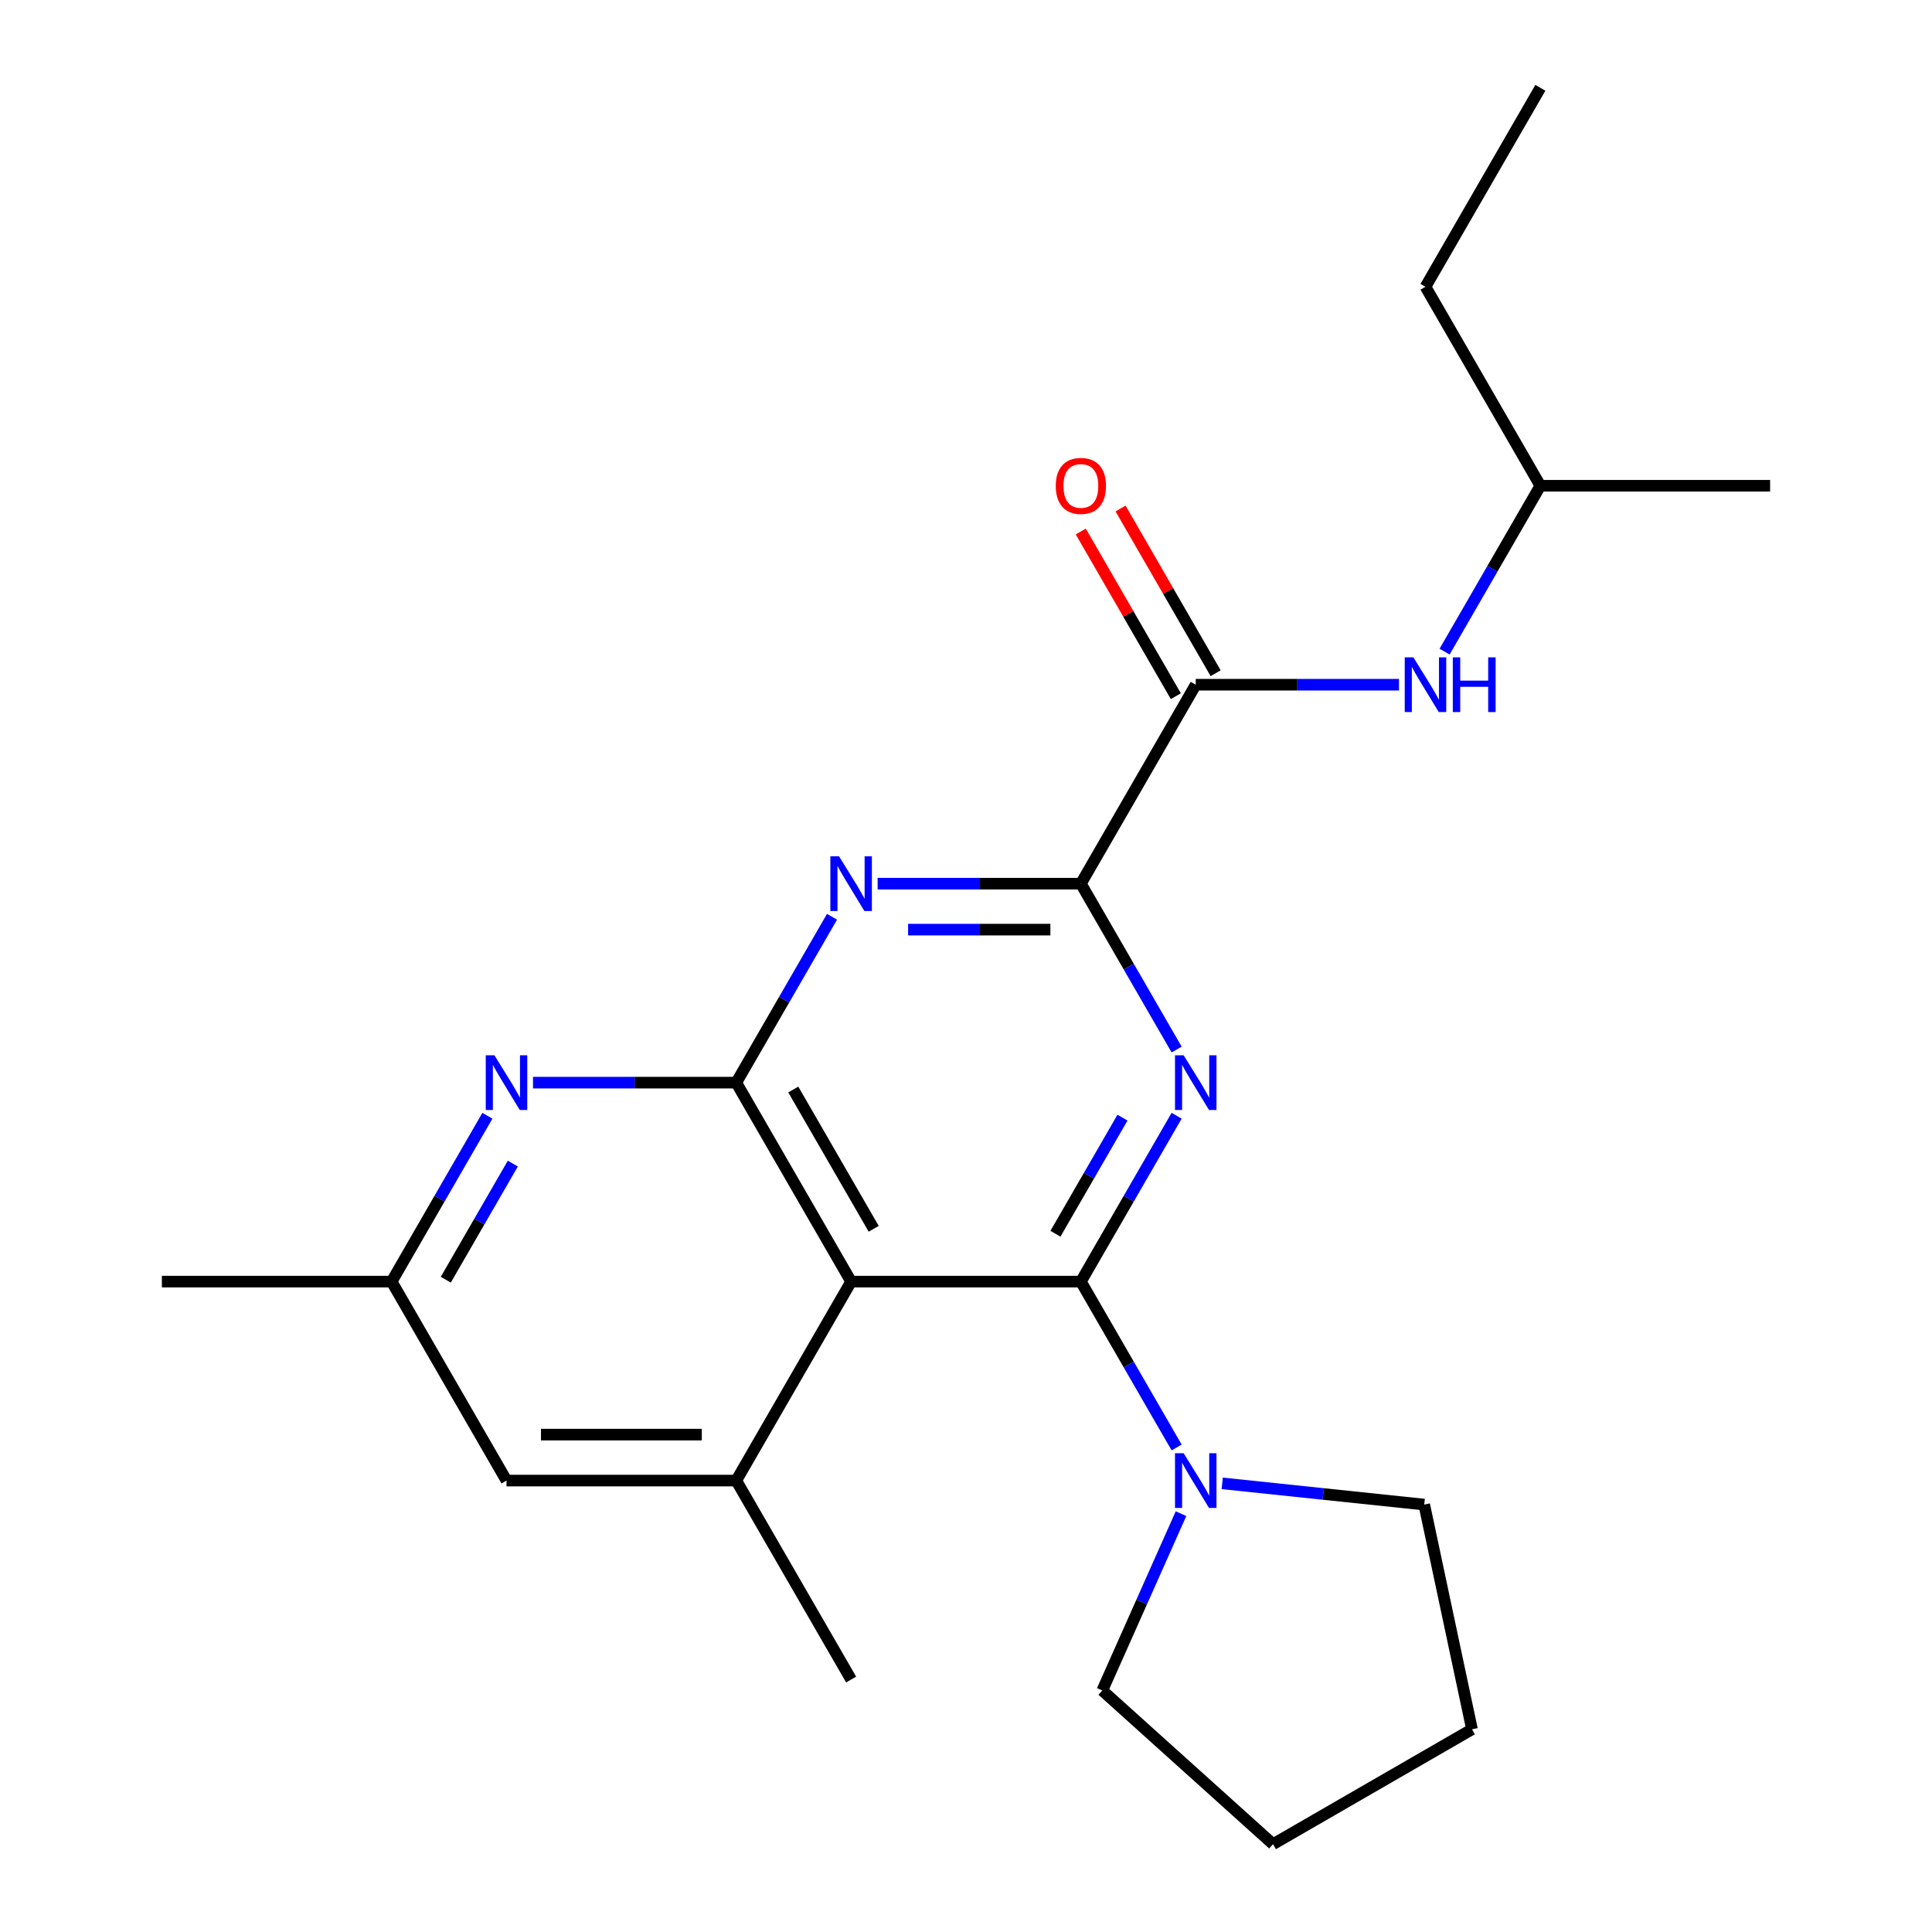 <?xml version='1.0' encoding='iso-8859-1'?>
<svg version='1.1' baseProfile='full'
              xmlns='http://www.w3.org/2000/svg'
                      xmlns:rdkit='http://www.rdkit.org/xml'
                      xmlns:xlink='http://www.w3.org/1999/xlink'
                  xml:space='preserve'
width='1000px' height='1000px' viewBox='0 0 1000 1000'>
<!-- END OF HEADER -->
<rect style='opacity:1.0;fill:#FFFFFF;stroke:none' width='1000' height='1000' x='0' y='0'> </rect>
<path class='bond-0' d='M 559.458,663.357 L 584.241,620.432' style='fill:none;fill-rule:evenodd;stroke:#000000;stroke-width:6px;stroke-linecap:butt;stroke-linejoin:miter;stroke-opacity:1' />
<path class='bond-0' d='M 584.241,620.432 L 609.024,577.506' style='fill:none;fill-rule:evenodd;stroke:#0000FF;stroke-width:6px;stroke-linecap:butt;stroke-linejoin:miter;stroke-opacity:1' />
<path class='bond-0' d='M 546.296,638.588 L 563.644,608.54' style='fill:none;fill-rule:evenodd;stroke:#000000;stroke-width:6px;stroke-linecap:butt;stroke-linejoin:miter;stroke-opacity:1' />
<path class='bond-0' d='M 563.644,608.54 L 580.992,578.492' style='fill:none;fill-rule:evenodd;stroke:#0000FF;stroke-width:6px;stroke-linecap:butt;stroke-linejoin:miter;stroke-opacity:1' />
<path class='bond-1' d='M 559.458,663.357 L 440.542,663.357' style='fill:none;fill-rule:evenodd;stroke:#000000;stroke-width:6px;stroke-linecap:butt;stroke-linejoin:miter;stroke-opacity:1' />
<path class='bond-8' d='M 559.458,663.357 L 584.241,706.283' style='fill:none;fill-rule:evenodd;stroke:#000000;stroke-width:6px;stroke-linecap:butt;stroke-linejoin:miter;stroke-opacity:1' />
<path class='bond-8' d='M 584.241,706.283 L 609.024,749.208' style='fill:none;fill-rule:evenodd;stroke:#0000FF;stroke-width:6px;stroke-linecap:butt;stroke-linejoin:miter;stroke-opacity:1' />
<path class='bond-3' d='M 609.024,543.24 L 584.241,500.315' style='fill:none;fill-rule:evenodd;stroke:#0000FF;stroke-width:6px;stroke-linecap:butt;stroke-linejoin:miter;stroke-opacity:1' />
<path class='bond-3' d='M 584.241,500.315 L 559.458,457.39' style='fill:none;fill-rule:evenodd;stroke:#000000;stroke-width:6px;stroke-linecap:butt;stroke-linejoin:miter;stroke-opacity:1' />
<path class='bond-2' d='M 440.542,663.357 L 381.085,560.373' style='fill:none;fill-rule:evenodd;stroke:#000000;stroke-width:6px;stroke-linecap:butt;stroke-linejoin:miter;stroke-opacity:1' />
<path class='bond-2' d='M 452.22,636.018 L 410.6,563.929' style='fill:none;fill-rule:evenodd;stroke:#000000;stroke-width:6px;stroke-linecap:butt;stroke-linejoin:miter;stroke-opacity:1' />
<path class='bond-7' d='M 440.542,663.357 L 381.085,766.341' style='fill:none;fill-rule:evenodd;stroke:#000000;stroke-width:6px;stroke-linecap:butt;stroke-linejoin:miter;stroke-opacity:1' />
<path class='bond-4' d='M 381.085,560.373 L 405.868,517.448' style='fill:none;fill-rule:evenodd;stroke:#000000;stroke-width:6px;stroke-linecap:butt;stroke-linejoin:miter;stroke-opacity:1' />
<path class='bond-4' d='M 405.868,517.448 L 430.651,474.522' style='fill:none;fill-rule:evenodd;stroke:#0000FF;stroke-width:6px;stroke-linecap:butt;stroke-linejoin:miter;stroke-opacity:1' />
<path class='bond-6' d='M 381.085,560.373 L 328.483,560.373' style='fill:none;fill-rule:evenodd;stroke:#000000;stroke-width:6px;stroke-linecap:butt;stroke-linejoin:miter;stroke-opacity:1' />
<path class='bond-6' d='M 328.483,560.373 L 275.882,560.373' style='fill:none;fill-rule:evenodd;stroke:#0000FF;stroke-width:6px;stroke-linecap:butt;stroke-linejoin:miter;stroke-opacity:1' />
<path class='bond-5' d='M 559.458,457.39 L 618.915,354.406' style='fill:none;fill-rule:evenodd;stroke:#000000;stroke-width:6px;stroke-linecap:butt;stroke-linejoin:miter;stroke-opacity:1' />
<path class='bond-24' d='M 559.458,457.39 L 506.856,457.39' style='fill:none;fill-rule:evenodd;stroke:#000000;stroke-width:6px;stroke-linecap:butt;stroke-linejoin:miter;stroke-opacity:1' />
<path class='bond-24' d='M 506.856,457.39 L 454.255,457.39' style='fill:none;fill-rule:evenodd;stroke:#0000FF;stroke-width:6px;stroke-linecap:butt;stroke-linejoin:miter;stroke-opacity:1' />
<path class='bond-24' d='M 543.677,481.173 L 506.856,481.173' style='fill:none;fill-rule:evenodd;stroke:#000000;stroke-width:6px;stroke-linecap:butt;stroke-linejoin:miter;stroke-opacity:1' />
<path class='bond-24' d='M 506.856,481.173 L 470.036,481.173' style='fill:none;fill-rule:evenodd;stroke:#0000FF;stroke-width:6px;stroke-linecap:butt;stroke-linejoin:miter;stroke-opacity:1' />
<path class='bond-9' d='M 618.915,354.406 L 671.517,354.406' style='fill:none;fill-rule:evenodd;stroke:#000000;stroke-width:6px;stroke-linecap:butt;stroke-linejoin:miter;stroke-opacity:1' />
<path class='bond-9' d='M 671.517,354.406 L 724.118,354.406' style='fill:none;fill-rule:evenodd;stroke:#0000FF;stroke-width:6px;stroke-linecap:butt;stroke-linejoin:miter;stroke-opacity:1' />
<path class='bond-12' d='M 629.214,348.46 L 604.604,305.835' style='fill:none;fill-rule:evenodd;stroke:#000000;stroke-width:6px;stroke-linecap:butt;stroke-linejoin:miter;stroke-opacity:1' />
<path class='bond-12' d='M 604.604,305.835 L 579.994,263.209' style='fill:none;fill-rule:evenodd;stroke:#FF0000;stroke-width:6px;stroke-linecap:butt;stroke-linejoin:miter;stroke-opacity:1' />
<path class='bond-12' d='M 608.617,360.352 L 584.007,317.726' style='fill:none;fill-rule:evenodd;stroke:#000000;stroke-width:6px;stroke-linecap:butt;stroke-linejoin:miter;stroke-opacity:1' />
<path class='bond-12' d='M 584.007,317.726 L 559.397,275.101' style='fill:none;fill-rule:evenodd;stroke:#FF0000;stroke-width:6px;stroke-linecap:butt;stroke-linejoin:miter;stroke-opacity:1' />
<path class='bond-25' d='M 252.278,577.506 L 227.494,620.432' style='fill:none;fill-rule:evenodd;stroke:#0000FF;stroke-width:6px;stroke-linecap:butt;stroke-linejoin:miter;stroke-opacity:1' />
<path class='bond-25' d='M 227.494,620.432 L 202.711,663.357' style='fill:none;fill-rule:evenodd;stroke:#000000;stroke-width:6px;stroke-linecap:butt;stroke-linejoin:miter;stroke-opacity:1' />
<path class='bond-25' d='M 265.439,602.275 L 248.091,632.323' style='fill:none;fill-rule:evenodd;stroke:#0000FF;stroke-width:6px;stroke-linecap:butt;stroke-linejoin:miter;stroke-opacity:1' />
<path class='bond-25' d='M 248.091,632.323 L 230.743,662.371' style='fill:none;fill-rule:evenodd;stroke:#000000;stroke-width:6px;stroke-linecap:butt;stroke-linejoin:miter;stroke-opacity:1' />
<path class='bond-10' d='M 381.085,766.341 L 262.169,766.341' style='fill:none;fill-rule:evenodd;stroke:#000000;stroke-width:6px;stroke-linecap:butt;stroke-linejoin:miter;stroke-opacity:1' />
<path class='bond-10' d='M 363.247,742.558 L 280.006,742.558' style='fill:none;fill-rule:evenodd;stroke:#000000;stroke-width:6px;stroke-linecap:butt;stroke-linejoin:miter;stroke-opacity:1' />
<path class='bond-13' d='M 381.085,766.341 L 440.542,869.325' style='fill:none;fill-rule:evenodd;stroke:#000000;stroke-width:6px;stroke-linecap:butt;stroke-linejoin:miter;stroke-opacity:1' />
<path class='bond-14' d='M 632.628,767.782 L 684.904,773.277' style='fill:none;fill-rule:evenodd;stroke:#0000FF;stroke-width:6px;stroke-linecap:butt;stroke-linejoin:miter;stroke-opacity:1' />
<path class='bond-14' d='M 684.904,773.277 L 737.179,778.771' style='fill:none;fill-rule:evenodd;stroke:#000000;stroke-width:6px;stroke-linecap:butt;stroke-linejoin:miter;stroke-opacity:1' />
<path class='bond-15' d='M 611.287,783.474 L 590.918,829.225' style='fill:none;fill-rule:evenodd;stroke:#0000FF;stroke-width:6px;stroke-linecap:butt;stroke-linejoin:miter;stroke-opacity:1' />
<path class='bond-15' d='M 590.918,829.225 L 570.548,874.976' style='fill:none;fill-rule:evenodd;stroke:#000000;stroke-width:6px;stroke-linecap:butt;stroke-linejoin:miter;stroke-opacity:1' />
<path class='bond-16' d='M 747.722,337.273 L 772.506,294.348' style='fill:none;fill-rule:evenodd;stroke:#0000FF;stroke-width:6px;stroke-linecap:butt;stroke-linejoin:miter;stroke-opacity:1' />
<path class='bond-16' d='M 772.506,294.348 L 797.289,251.422' style='fill:none;fill-rule:evenodd;stroke:#000000;stroke-width:6px;stroke-linecap:butt;stroke-linejoin:miter;stroke-opacity:1' />
<path class='bond-11' d='M 262.169,766.341 L 202.711,663.357' style='fill:none;fill-rule:evenodd;stroke:#000000;stroke-width:6px;stroke-linecap:butt;stroke-linejoin:miter;stroke-opacity:1' />
<path class='bond-17' d='M 202.711,663.357 L 83.796,663.357' style='fill:none;fill-rule:evenodd;stroke:#000000;stroke-width:6px;stroke-linecap:butt;stroke-linejoin:miter;stroke-opacity:1' />
<path class='bond-21' d='M 737.179,778.771 L 761.903,895.088' style='fill:none;fill-rule:evenodd;stroke:#000000;stroke-width:6px;stroke-linecap:butt;stroke-linejoin:miter;stroke-opacity:1' />
<path class='bond-20' d='M 570.548,874.976 L 658.92,954.545' style='fill:none;fill-rule:evenodd;stroke:#000000;stroke-width:6px;stroke-linecap:butt;stroke-linejoin:miter;stroke-opacity:1' />
<path class='bond-18' d='M 797.289,251.422 L 737.831,148.438' style='fill:none;fill-rule:evenodd;stroke:#000000;stroke-width:6px;stroke-linecap:butt;stroke-linejoin:miter;stroke-opacity:1' />
<path class='bond-19' d='M 797.289,251.422 L 916.204,251.422' style='fill:none;fill-rule:evenodd;stroke:#000000;stroke-width:6px;stroke-linecap:butt;stroke-linejoin:miter;stroke-opacity:1' />
<path class='bond-22' d='M 737.831,148.438 L 797.289,45.455' style='fill:none;fill-rule:evenodd;stroke:#000000;stroke-width:6px;stroke-linecap:butt;stroke-linejoin:miter;stroke-opacity:1' />
<path class='bond-23' d='M 658.92,954.545 L 761.903,895.088' style='fill:none;fill-rule:evenodd;stroke:#000000;stroke-width:6px;stroke-linecap:butt;stroke-linejoin:miter;stroke-opacity:1' />
<path  class='atom-1' d='M 612.655 546.213
L 621.935 561.213
Q 622.855 562.693, 624.335 565.373
Q 625.815 568.053, 625.895 568.213
L 625.895 546.213
L 629.655 546.213
L 629.655 574.533
L 625.775 574.533
L 615.815 558.133
Q 614.655 556.213, 613.415 554.013
Q 612.215 551.813, 611.855 551.133
L 611.855 574.533
L 608.175 574.533
L 608.175 546.213
L 612.655 546.213
' fill='#0000FF'/>
<path  class='atom-5' d='M 434.282 443.23
L 443.562 458.23
Q 444.482 459.71, 445.962 462.39
Q 447.442 465.07, 447.522 465.23
L 447.522 443.23
L 451.282 443.23
L 451.282 471.55
L 447.402 471.55
L 437.442 455.15
Q 436.282 453.23, 435.042 451.03
Q 433.842 448.83, 433.482 448.15
L 433.482 471.55
L 429.802 471.55
L 429.802 443.23
L 434.282 443.23
' fill='#0000FF'/>
<path  class='atom-7' d='M 255.909 546.213
L 265.189 561.213
Q 266.109 562.693, 267.589 565.373
Q 269.069 568.053, 269.149 568.213
L 269.149 546.213
L 272.909 546.213
L 272.909 574.533
L 269.029 574.533
L 259.069 558.133
Q 257.909 556.213, 256.669 554.013
Q 255.469 551.813, 255.109 551.133
L 255.109 574.533
L 251.429 574.533
L 251.429 546.213
L 255.909 546.213
' fill='#0000FF'/>
<path  class='atom-9' d='M 612.655 752.181
L 621.935 767.181
Q 622.855 768.661, 624.335 771.341
Q 625.815 774.021, 625.895 774.181
L 625.895 752.181
L 629.655 752.181
L 629.655 780.501
L 625.775 780.501
L 615.815 764.101
Q 614.655 762.181, 613.415 759.981
Q 612.215 757.781, 611.855 757.101
L 611.855 780.501
L 608.175 780.501
L 608.175 752.181
L 612.655 752.181
' fill='#0000FF'/>
<path  class='atom-10' d='M 731.571 340.246
L 740.851 355.246
Q 741.771 356.726, 743.251 359.406
Q 744.731 362.086, 744.811 362.246
L 744.811 340.246
L 748.571 340.246
L 748.571 368.566
L 744.691 368.566
L 734.731 352.166
Q 733.571 350.246, 732.331 348.046
Q 731.131 345.846, 730.771 345.166
L 730.771 368.566
L 727.091 368.566
L 727.091 340.246
L 731.571 340.246
' fill='#0000FF'/>
<path  class='atom-10' d='M 751.971 340.246
L 755.811 340.246
L 755.811 352.286
L 770.291 352.286
L 770.291 340.246
L 774.131 340.246
L 774.131 368.566
L 770.291 368.566
L 770.291 355.486
L 755.811 355.486
L 755.811 368.566
L 751.971 368.566
L 751.971 340.246
' fill='#0000FF'/>
<path  class='atom-13' d='M 546.458 251.502
Q 546.458 244.702, 549.818 240.902
Q 553.178 237.102, 559.458 237.102
Q 565.738 237.102, 569.098 240.902
Q 572.458 244.702, 572.458 251.502
Q 572.458 258.382, 569.058 262.302
Q 565.658 266.182, 559.458 266.182
Q 553.218 266.182, 549.818 262.302
Q 546.458 258.422, 546.458 251.502
M 559.458 262.982
Q 563.778 262.982, 566.098 260.102
Q 568.458 257.182, 568.458 251.502
Q 568.458 245.942, 566.098 243.142
Q 563.778 240.302, 559.458 240.302
Q 555.138 240.302, 552.778 243.102
Q 550.458 245.902, 550.458 251.502
Q 550.458 257.222, 552.778 260.102
Q 555.138 262.982, 559.458 262.982
' fill='#FF0000'/>
</svg>
